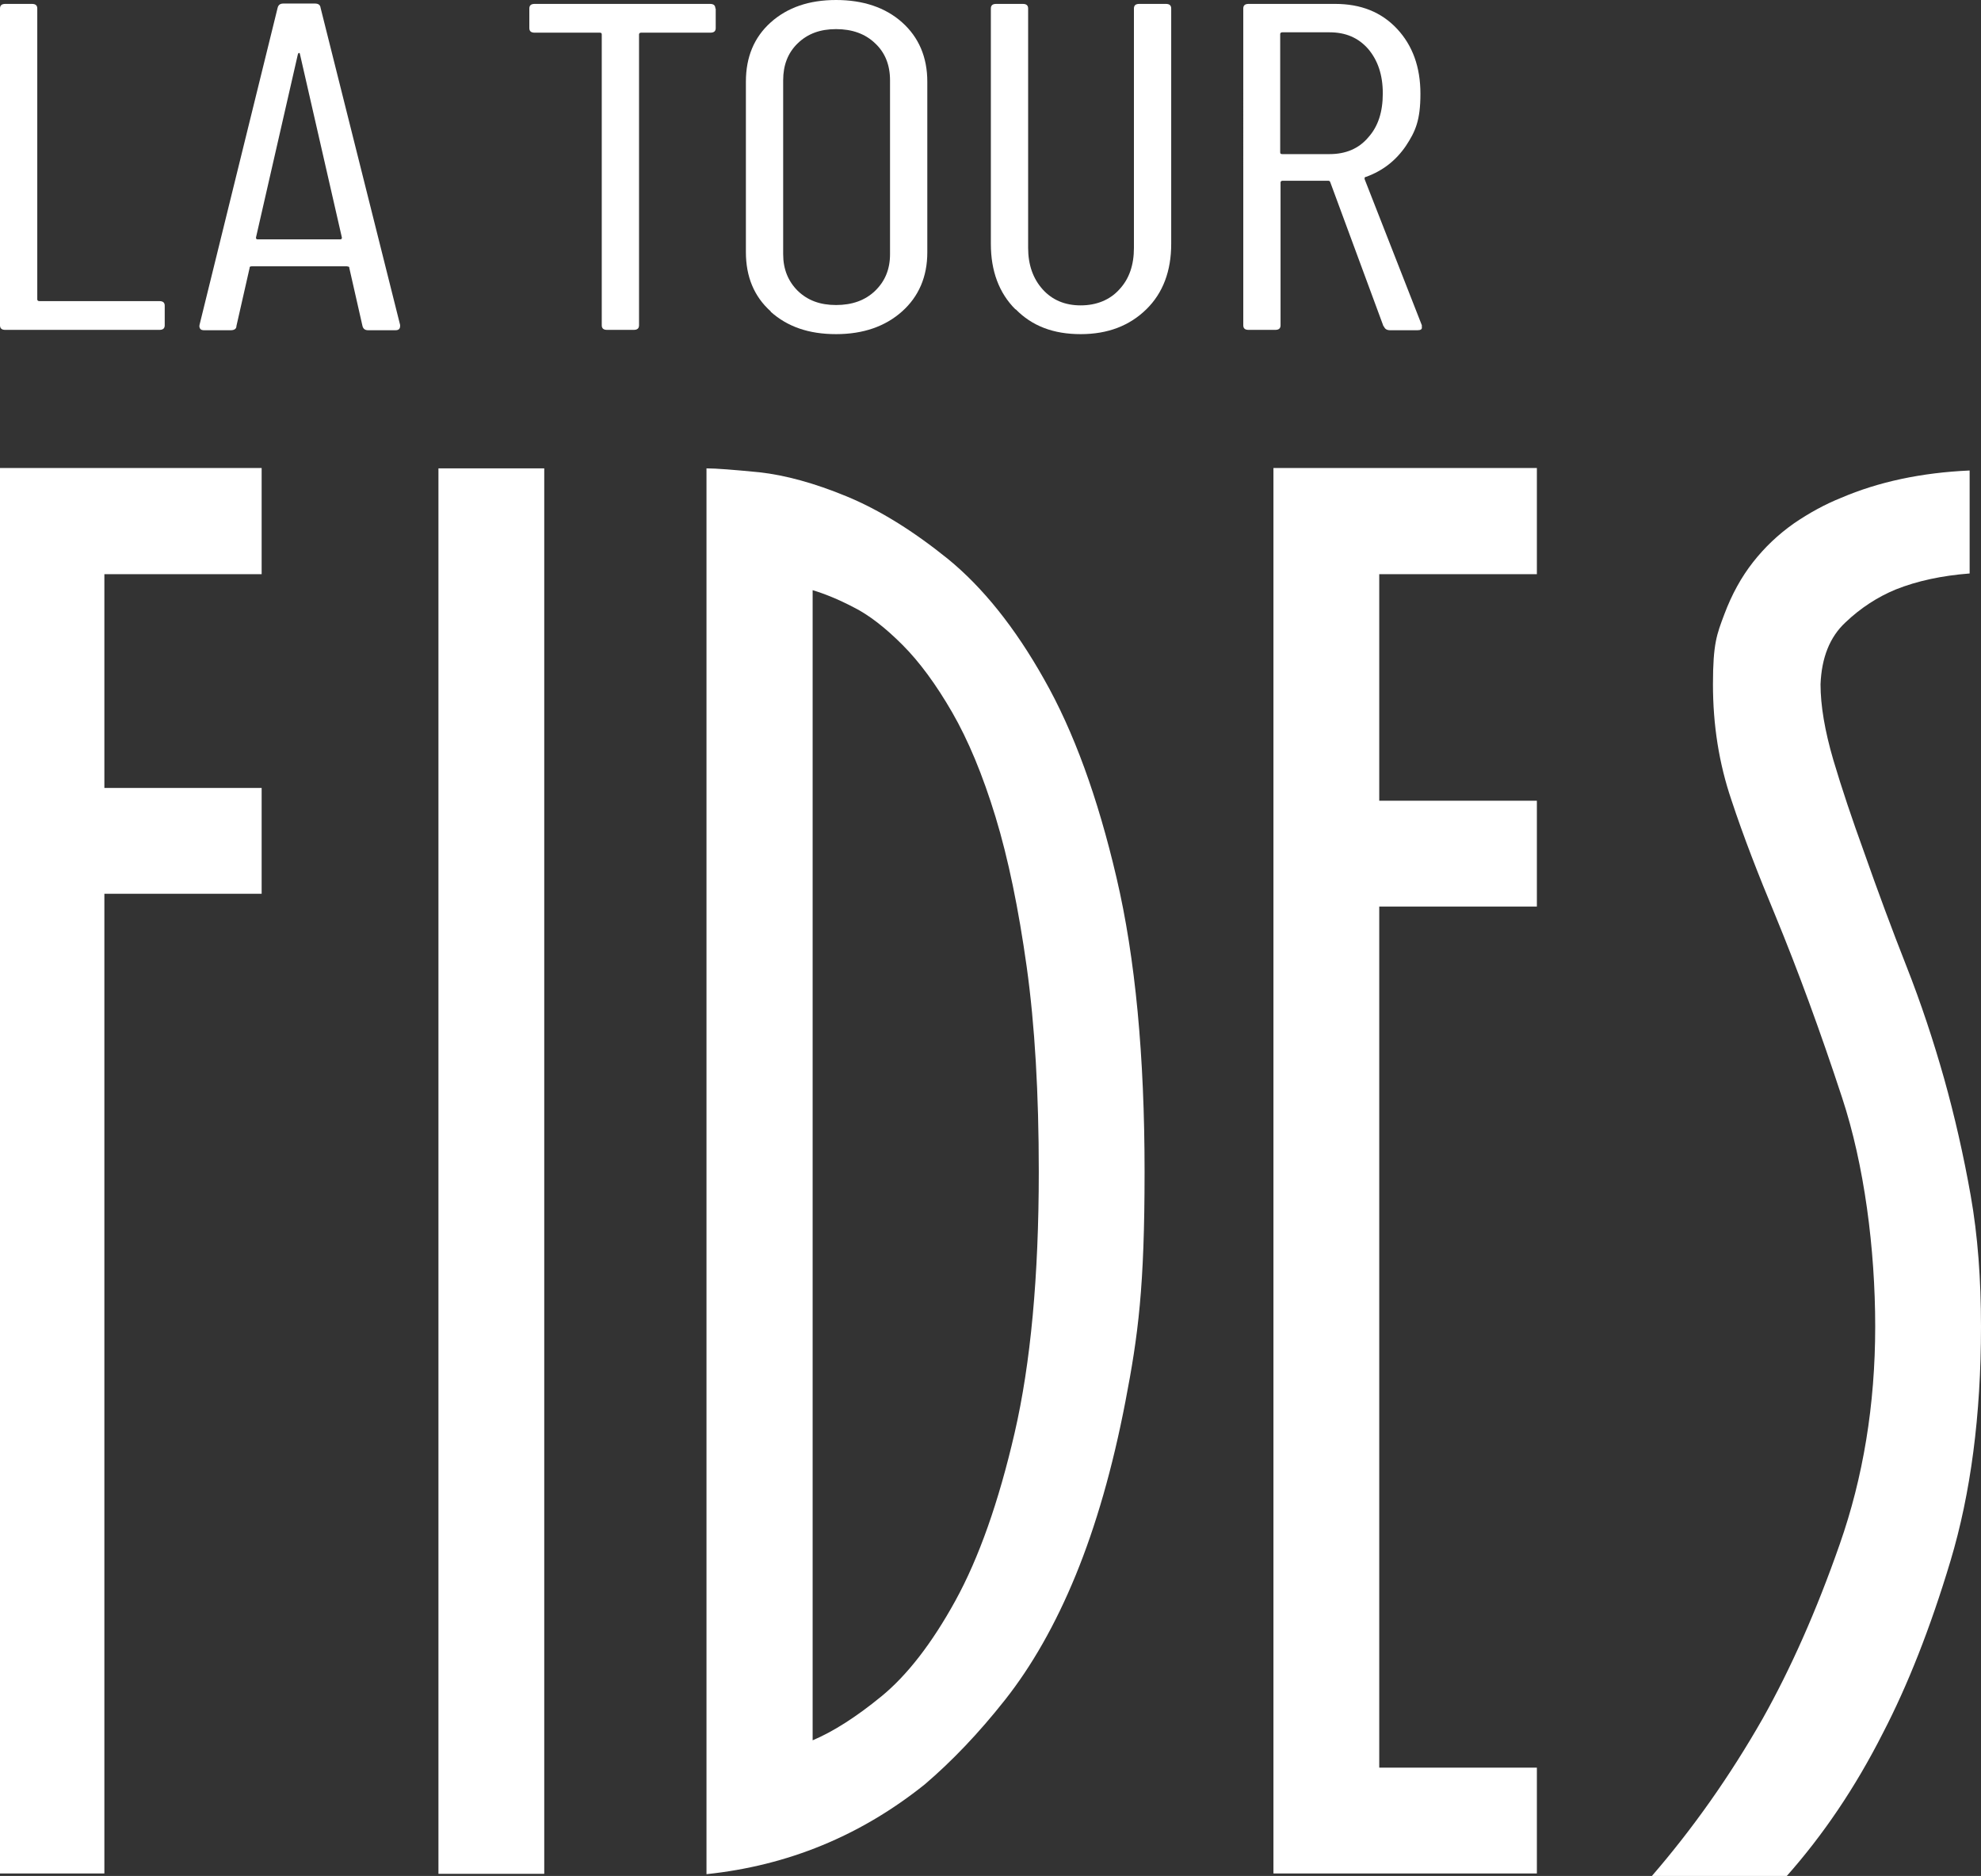 <?xml version="1.0" encoding="UTF-8"?>
<svg id="Layer_2" data-name="Layer 2" xmlns="http://www.w3.org/2000/svg" version="1.1" viewBox="0 0 558 528.3">
  <rect x="0" y="0" width="558" height="528.3" fill="#333333" stroke="none"/>
  <defs>
    <style>
      .cls-1 {
        fill: #fff;
        stroke-width: 0px;
      }
    </style>
  </defs>
  <g id="Layer_1-2" data-name="Layer 1-2">
    <g>
      <polygon class="cls-1" points="0 131.8 0 527.6 29.4 527.6 29.4 251.7 73.7 251.7 73.7 221.9 29.4 221.9 29.4 161.7 73.7 161.7 73.7 131.8 0 131.8"/>
      <rect class="cls-1" x="123.5" y="131.9" width="29.8" height="395.8"/>
      <path class="cls-1" d="M292.6,330c0-22-1.1-41.2-3.4-57.7-2.3-16.4-5.2-30.5-8.8-42.3-3.6-11.8-7.7-21.6-12.2-29.4-4.5-7.8-9.2-14.2-14-19-4.8-4.8-9.4-8.4-13.8-10.6-4.4-2.3-8.2-3.8-11.5-4.8v323.9c5.7-2.4,12.2-6.5,19.4-12.4,7.2-5.9,14.2-14.9,20.8-26.9,6.6-12,12.2-27.8,16.7-47.3,4.5-19.5,6.8-44,6.8-73.5M199,131.9c2.7,0,7.7.4,14.9,1.1,7.2.8,15.4,3,24.6,6.8,9.2,3.8,18.7,9.7,28.5,17.6,9.8,8,18.9,19.3,27.1,33.9,8.3,14.6,15.1,33.2,20.4,55.9,5.3,22.6,7.9,50.2,7.9,82.8s-1.8,46-5.4,64.7-8.3,35-14,48.9c-5.7,13.9-12.4,25.6-19.9,35.1-7.5,9.5-15.1,17.4-22.6,23.8-18.1,14.5-38.6,22.9-61.5,25.3V131.9h0Z"/>
      <polygon class="cls-1" points="358.7 131.8 358.7 527.6 432.9 527.6 432.9 497.8 388.5 497.8 388.5 255.3 432.9 255.3 432.9 225.5 388.5 225.5 388.5 161.7 432.9 161.7 432.9 131.8 358.7 131.8"/>
      <path class="cls-1" d="M554.8,161.5c-7.8.6-14.8,2.1-20.8,4.5-5.1,2.1-9.9,5.2-14.2,9.3-4.4,4.1-6.7,9.9-7,17.4,0,6,1.2,13.1,3.6,21.3,2.4,8.1,5.3,16.7,8.6,25.8,3.9,11.1,7.9,21.9,12,32.3,4.1,10.4,7.6,21,10.6,31.6,3,10.7,5.5,21.7,7.5,33,2,11.3,2.9,23.6,2.9,36.9,0,25-2.9,47-8.6,66-5.7,19-12.1,35.1-19,48.4-7.8,15.4-16.9,28.8-27.1,40.3h-38c11.5-13.3,21.9-28,31.2-44.3,7.8-13.9,15.1-30.2,21.7-49.1,6.6-18.8,10-39.3,10-61.3s-3.1-45.6-9.3-64.4c-6.2-18.9-12.5-36-18.8-51.3-4.8-11.5-9-22.3-12.4-32.6-3.5-10.3-5.2-21.1-5.2-32.6s1.1-14.1,3.2-19.7c2.1-5.6,4.8-10.5,8.1-14.7,3.3-4.2,7.1-7.8,11.5-10.9,4.4-3,8.8-5.4,13.3-7.2,10.5-4.5,22.6-7.1,36.2-7.7v28.9h0Z"/>
      <g>
        <path class="cls-1" d="M0,91.7V2.4c0-.9.5-1.3,1.5-1.3h7.5c1,0,1.5.4,1.5,1.3v81.9c0,.3.2.5.6.5h33.8c1,0,1.5.4,1.5,1.3v5.5c0,.9-.5,1.3-1.5,1.3H1.5c-1,0-1.5-.4-1.5-1.3"/>
        <path class="cls-1" d="M72.6,67.4h23.3c.3,0,.4-.2.4-.5l-11.8-51.6c0-.3-.2-.4-.3-.4s-.2.1-.3.4l-11.8,51.6c0,.3.1.5.4.5M102.1,91.8l-3.7-16.3c0-.2,0-.3-.2-.4-.2,0-.3-.1-.5-.1h-26.7c-.2,0-.4,0-.5.1-.2,0-.2.2-.2.4l-3.7,16.3c0,.8-.6,1.2-1.6,1.2h-7.5c-.5,0-.9-.1-1.1-.4-.2-.3-.3-.6-.2-1.1L78.2,2.2c.2-.8.7-1.2,1.6-1.2h8.9c1,0,1.5.4,1.6,1.2l22.4,89.3v.3c0,.8-.4,1.2-1.3,1.2h-7.7c-.9,0-1.4-.4-1.6-1.2"/>
        <path class="cls-1" d="M201.6,2.4v5.5c0,.9-.5,1.3-1.5,1.3h-19.5c-.4,0-.6.2-.6.5v81.9c0,.9-.5,1.3-1.5,1.3h-7.5c-1,0-1.5-.4-1.5-1.3V9.7c0-.4-.2-.5-.6-.5h-18.3c-1,0-1.5-.4-1.5-1.3V2.4c0-.9.5-1.3,1.5-1.3h49.4c1,0,1.5.4,1.5,1.3"/>
        <path class="cls-1" d="M246.5,81.9c2.8-2.7,4.2-6.1,4.2-10.3V22.6c0-4.3-1.4-7.8-4.2-10.4-2.8-2.7-6.5-4-11-4s-8,1.3-10.8,4c-2.8,2.7-4.1,6.2-4.1,10.4v49c0,4.2,1.4,7.6,4.1,10.3,2.8,2.7,6.3,4,10.8,4s8.2-1.3,11-4M217.1,87.7c-4.7-4.2-7-9.8-7-16.7V23c0-6.9,2.3-12.5,7-16.7C221.8,2.1,227.9,0,235.5,0s13.9,2.1,18.6,6.3c4.7,4.2,7.1,9.8,7.1,16.7v48.1c0,6.8-2.4,12.4-7.1,16.6-4.7,4.2-10.9,6.4-18.6,6.4s-13.7-2.1-18.4-6.3"/>
        <path class="cls-1" d="M286,87.1c-4.6-4.6-6.9-10.8-6.9-18.4V2.4c0-.9.5-1.3,1.5-1.3h7.5c1,0,1.5.4,1.5,1.3v67.4c0,4.8,1.4,8.7,4.1,11.7,2.7,3,6.3,4.5,10.7,4.5s8.2-1.5,10.9-4.5c2.8-3,4.1-6.9,4.1-11.7V2.4c0-.9.5-1.3,1.5-1.3h7.5c1,0,1.5.4,1.5,1.3v66.3c0,7.6-2.3,13.8-7,18.4s-10.8,7-18.5,7-13.7-2.3-18.3-7"/>
        <path class="cls-1" d="M360.6,9.7v33.2c0,.4.2.5.6.5h13.3c4.5,0,8.2-1.5,10.9-4.7,2.8-3.1,4.1-7.2,4.1-12.4s-1.4-9.3-4.1-12.5c-2.8-3.2-6.4-4.7-10.9-4.7h-13.3c-.4,0-.6.2-.6.5M389.7,91.9l-15-40.6c-.1-.3-.3-.4-.6-.4h-12.8c-.4,0-.6.2-.6.5v40.2c0,.9-.5,1.3-1.5,1.3h-7.5c-1,0-1.5-.4-1.5-1.3V2.4c0-.9.5-1.3,1.5-1.3h24.4c7.2,0,13,2.3,17.4,7,4.4,4.7,6.6,10.8,6.6,18.3s-1.4,10.6-4.1,14.7c-2.8,4.1-6.5,7-11.2,8.7-.4,0-.5.3-.4.7l16.1,41.1v.5c.1.6-.3.9-1.2.9h-7.7c-.9,0-1.5-.3-1.8-1.1"/>
      </g>
    </g>
  </g>
</svg>